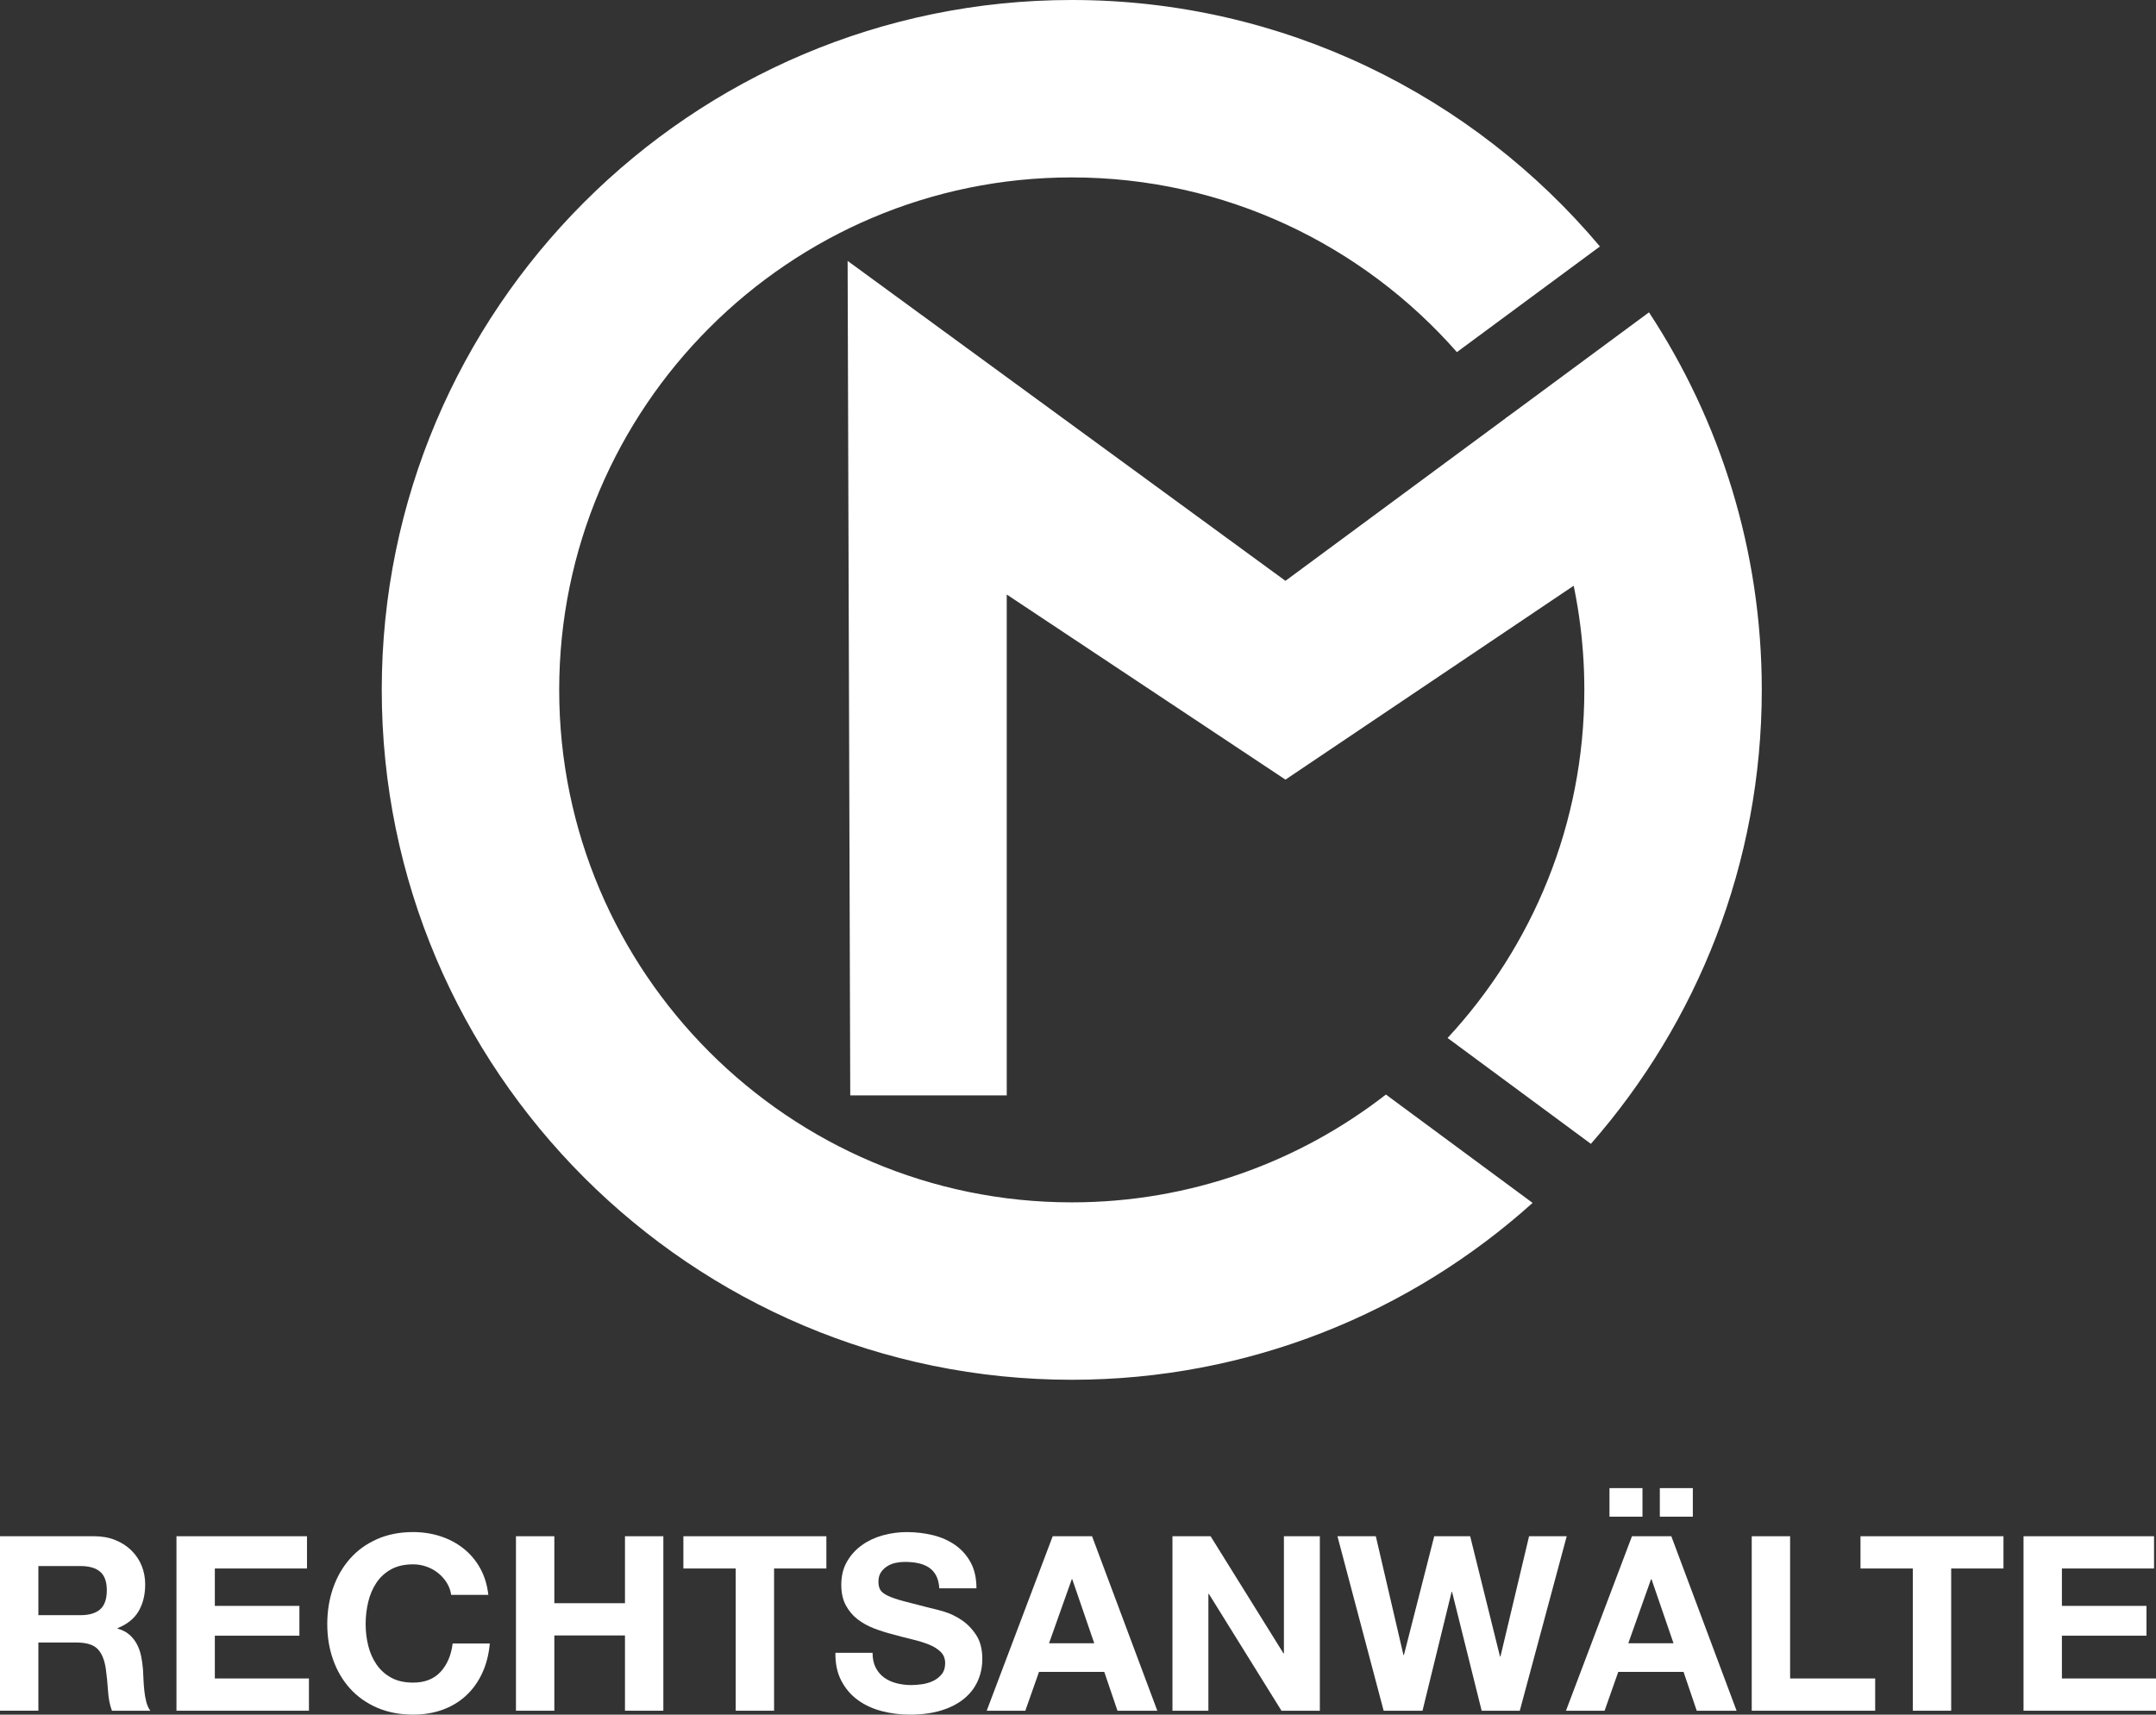 <?xml version="1.0" encoding="UTF-8" standalone="no"?>
<!-- Generator: Adobe Illustrator 28.5.0, SVG Export Plug-In . SVG Version: 9.03 Build 54727)  -->

<svg
   version="1.1"
   id="Слой_1"
   x="0px"
   y="0px"
   viewBox="0 0 854.529 679.717"
   xml:space="preserve"
   sodipodi:docname="logo-white-lettering.svg"
   width="854.529"
   height="679.717"
   inkscape:version="1.3.2 (091e20e, 2023-11-25)"
   xmlns:inkscape="http://www.inkscape.org/namespaces/inkscape"
   xmlns:sodipodi="http://sodipodi.sourceforge.net/DTD/sodipodi-0.dtd"
   xmlns="http://www.w3.org/2000/svg"
   xmlns:svg="http://www.w3.org/2000/svg"><rect x="0" y="0" width="854.529" height="679.717" fill="#333333" stroke="none"/><defs
   id="defs31" /><sodipodi:namedview
   id="namedview31"
   pagecolor="#ffffff"
   bordercolor="#000000"
   borderopacity="0.25"
   inkscape:showpageshadow="2"
   inkscape:pageopacity="0.0"
   inkscape:pagecheckerboard="true"
   inkscape:deskcolor="#d1d1d1"
   inkscape:zoom="4.8634768"
   inkscape:cx="771.05334"
   inkscape:cy="331.24451"
   inkscape:window-width="2560"
   inkscape:window-height="1331"
   inkscape:window-x="1440"
   inkscape:window-y="25"
   inkscape:window-maximized="0"
   inkscape:current-layer="Слой_1" />
<g
   id="g3"
   transform="translate(-87.206,-155.895)">
	<path
   style="fill:#ffffff"
   d="m 511.999,632.538 c -112.02,0 -203.156,-91.135 -203.156,-203.156 0,-112.021 91.135,-203.156 203.156,-203.156 60.771,0 115.387,26.829 152.648,69.256 l 56.688,-41.88 c -50.208,-59.696 -125.411,-97.707 -209.336,-97.707 -150.801,0 -273.486,122.685 -273.486,273.486 0,150.801 122.685,273.486 273.486,273.486 70.141,0 134.19,-26.552 182.65,-70.119 l -58.14,-42.953 c -34.416,26.774 -77.631,42.743 -124.51,42.743 z"
   id="path1" />
	<path
   style="fill:#ffffff"
   d="m 715.216,385.695 c -4.583,-23.068 -13.343,-47.53 -25.855,-67.439 l -5.239,3.321 -87.43,64.576 -173.532,-126.832 1.043,330.822 h 62.024 V 391.576 l 110.468,73.382 117.957,-79.363 z"
   id="path2"
   sodipodi:nodetypes="ccccccccccc" />
	<path
   style="fill:#ffffff"
   d="m 740.783,279.715 -56.666,41.864 c 19.653,31.265 31.04,68.226 31.04,107.803 0,53.229 -20.587,101.732 -54.204,137.992 l 56.804,41.966 c 42.147,-48.128 67.73,-111.109 67.73,-179.958 0,-55.208 -16.458,-106.636 -44.704,-149.667 z"
   id="path3" />
</g>
<g
   id="g16"
   transform="translate(-87.206,-155.895)">
	<path
   style="fill:#ffffff"
   d="m 124.502,764.893 c 3.1,0 5.893,0.501 8.38,1.502 2.485,1.002 4.617,2.373 6.394,4.117 1.775,1.743 3.132,3.763 4.069,6.055 0.936,2.293 1.405,4.763 1.405,7.41 0,4.069 -0.857,7.59 -2.567,10.56 -1.712,2.972 -4.505,5.231 -8.38,6.781 v 0.194 c 1.873,0.518 3.423,1.308 4.65,2.373 1.226,1.065 2.228,2.325 3.003,3.778 0.775,1.453 1.34,3.052 1.695,4.795 0.354,1.744 0.597,3.488 0.727,5.231 0.063,1.099 0.129,2.391 0.194,3.875 0.063,1.486 0.177,3.003 0.339,4.554 0.161,1.55 0.419,3.02 0.775,4.407 0.354,1.39 0.887,2.567 1.598,3.536 h -15.209 c -0.84,-2.195 -1.356,-4.811 -1.55,-7.847 -0.194,-3.035 -0.484,-5.941 -0.872,-8.719 -0.518,-3.616 -1.615,-6.264 -3.293,-7.944 -1.68,-1.679 -4.425,-2.519 -8.234,-2.519 H 102.417 V 834.06 H 87.206 v -69.169 h 37.296 z m -5.424,31.291 c 3.487,0 6.103,-0.775 7.847,-2.325 1.744,-1.55 2.616,-4.069 2.616,-7.557 0,-3.357 -0.872,-5.796 -2.616,-7.313 -1.744,-1.517 -4.359,-2.277 -7.847,-2.277 h -16.663 v 19.473 h 16.663 z"
   id="path4" />
	<path
   style="fill:#ffffff"
   d="m 208.879,764.893 v 12.787 h -36.522 v 14.822 h 33.519 v 11.818 h -33.519 v 16.954 h 37.297 v 12.787 h -52.506 v -69.169 h 51.731 z"
   id="path5" />
	<path
   style="fill:#ffffff"
   d="m 264.292,783.348 c -0.905,-1.453 -2.034,-2.729 -3.391,-3.827 -1.356,-1.098 -2.891,-1.952 -4.602,-2.567 -1.712,-0.612 -3.504,-0.92 -5.376,-0.92 -3.424,0 -6.33,0.663 -8.719,1.986 -2.39,1.324 -4.328,3.1 -5.812,5.328 -1.486,2.228 -2.567,4.763 -3.246,7.604 -0.678,2.843 -1.017,5.78 -1.017,8.815 0,2.906 0.339,5.732 1.017,8.477 0.678,2.746 1.759,5.216 3.246,7.411 1.485,2.196 3.422,3.957 5.812,5.279 2.389,1.325 5.295,1.986 8.719,1.986 4.65,0 8.283,-1.42 10.898,-4.263 2.616,-2.841 4.214,-6.587 4.795,-11.237 h 14.725 c -0.388,4.327 -1.39,8.234 -3.003,11.722 -1.615,3.487 -3.746,6.459 -6.394,8.913 -2.649,2.455 -5.749,4.327 -9.3,5.618 -3.552,1.291 -7.459,1.938 -11.722,1.938 -5.296,0 -10.06,-0.92 -14.289,-2.761 -4.231,-1.841 -7.798,-4.375 -10.705,-7.604 -2.907,-3.229 -5.135,-7.023 -6.685,-11.383 -1.55,-4.359 -2.325,-9.059 -2.325,-14.096 0,-5.166 0.775,-9.962 2.325,-14.386 1.55,-4.423 3.778,-8.283 6.685,-11.577 2.906,-3.293 6.474,-5.876 10.705,-7.75 4.229,-1.872 8.993,-2.809 14.289,-2.809 3.81,0 7.411,0.549 10.802,1.646 3.391,1.099 6.425,2.697 9.106,4.795 2.679,2.1 4.893,4.699 6.636,7.799 1.743,3.1 2.841,6.652 3.293,10.656 h -14.725 c -0.258,-1.743 -0.839,-3.34 -1.742,-4.793 z"
   id="path6" />
	<path
   style="fill:#ffffff"
   d="m 306.917,764.893 v 26.544 h 27.997 v -26.544 h 15.209 v 69.169 h -15.209 v -29.838 h -27.997 v 29.838 h -15.209 v -69.169 z"
   id="path7" />
	<path
   style="fill:#ffffff"
   d="m 358.066,777.68 v -12.787 h 56.672 v 12.787 h -20.731 v 56.382 H 378.798 V 777.68 Z"
   id="path8" />
	<path
   style="fill:#ffffff"
   d="m 434.307,817.012 c 0.838,1.615 1.953,2.923 3.342,3.923 1.388,1.002 3.018,1.744 4.892,2.229 1.873,0.484 3.81,0.727 5.812,0.727 1.356,0 2.809,-0.112 4.359,-0.339 1.55,-0.226 3.003,-0.662 4.359,-1.308 1.356,-0.646 2.485,-1.534 3.391,-2.664 0.904,-1.13 1.356,-2.567 1.356,-4.312 0,-1.872 -0.598,-3.391 -1.792,-4.553 -1.196,-1.163 -2.761,-2.132 -4.698,-2.906 -1.938,-0.775 -4.134,-1.453 -6.588,-2.035 -2.455,-0.581 -4.94,-1.226 -7.459,-1.938 -2.584,-0.645 -5.103,-1.436 -7.557,-2.373 -2.455,-0.936 -4.65,-2.146 -6.587,-3.633 -1.938,-1.485 -3.504,-3.342 -4.698,-5.57 -1.196,-2.229 -1.792,-4.924 -1.792,-8.089 0,-3.552 0.758,-6.636 2.277,-9.252 1.517,-2.615 3.502,-4.795 5.958,-6.539 2.454,-1.743 5.231,-3.035 8.332,-3.875 3.1,-0.839 6.2,-1.259 9.3,-1.259 3.616,0 7.087,0.403 10.414,1.211 3.326,0.808 6.28,2.115 8.864,3.923 2.583,1.809 4.633,4.117 6.151,6.927 1.517,2.81 2.277,6.217 2.277,10.221 h -14.725 c -0.13,-2.066 -0.566,-3.778 -1.308,-5.135 -0.744,-1.356 -1.729,-2.422 -2.955,-3.197 -1.228,-0.774 -2.632,-1.322 -4.214,-1.646 -1.583,-0.322 -3.311,-0.484 -5.183,-0.484 -1.228,0 -2.455,0.13 -3.681,0.388 -1.228,0.259 -2.342,0.711 -3.342,1.356 -1.002,0.646 -1.825,1.453 -2.47,2.422 -0.646,0.969 -0.969,2.196 -0.969,3.681 0,1.356 0.257,2.455 0.775,3.294 0.516,0.84 1.534,1.615 3.052,2.325 1.517,0.711 3.616,1.421 6.297,2.131 2.679,0.712 6.184,1.615 10.511,2.713 1.291,0.259 3.083,0.727 5.376,1.404 2.292,0.679 4.568,1.761 6.83,3.245 2.26,1.487 4.214,3.473 5.861,5.958 1.647,2.487 2.47,5.667 2.47,9.543 0,3.165 -0.614,6.103 -1.84,8.815 -1.228,2.712 -3.052,5.054 -5.474,7.023 -2.422,1.971 -5.425,3.504 -9.009,4.602 -3.584,1.098 -7.735,1.646 -12.449,1.646 -3.811,0 -7.508,-0.469 -11.092,-1.404 -3.584,-0.936 -6.75,-2.405 -9.494,-4.408 -2.746,-2.001 -4.925,-4.553 -6.539,-7.653 -1.615,-3.1 -2.39,-6.781 -2.325,-11.043 h 14.725 c -10e-4,2.323 0.418,4.293 1.259,5.908 z"
   id="path9" />
	<path
   style="fill:#ffffff"
   d="m 520.039,764.893 25.867,69.169 h -15.791 l -5.232,-15.403 h -25.865 l -5.425,15.403 h -15.306 l 26.156,-69.169 z m 0.873,42.431 -8.718,-25.382 H 512 l -9.01,25.382 z"
   id="path10" />
	<path
   style="fill:#ffffff"
   d="m 567.023,764.893 28.869,46.403 h 0.193 v -46.403 h 14.241 v 69.169 h -15.21 l -28.771,-46.307 h -0.194 v 46.307 h -14.24 v -69.169 z"
   id="path11" />
	<path
   style="fill:#ffffff"
   d="m 674.459,834.062 -11.722,-47.081 h -0.194 l -11.528,47.081 h -15.403 l -18.309,-69.169 h 15.209 l 10.947,47.081 h 0.193 l 12.013,-47.081 h 14.24 l 11.819,47.663 h 0.193 l 11.335,-47.663 h 14.919 l -18.601,69.169 z"
   id="path12" />
	<path
   style="fill:#ffffff"
   d="m 749.632,764.893 25.866,69.169 h -15.791 l -5.231,-15.403 H 728.61 l -5.426,15.403 h -15.306 l 26.156,-69.169 z m -11.431,-19.085 v 11.335 h -13.079 v -11.335 z m 12.303,61.516 -8.719,-25.382 h -0.193 l -9.01,25.382 z m 7.653,-61.516 v 11.335 h -13.078 v -11.335 z"
   id="path13" />
	<path
   style="fill:#ffffff"
   d="m 796.713,764.893 v 56.382 h 33.713 v 12.787 h -48.922 v -69.169 z"
   id="path14" />
	<path
   style="fill:#ffffff"
   d="m 824.613,777.68 v -12.787 h 56.672 v 12.787 h -20.731 v 56.382 h -15.21 V 777.68 Z"
   id="path15" />
	<path
   style="fill:#ffffff"
   d="m 940.96,764.893 v 12.787 h -36.522 v 14.822 h 33.52 v 11.818 h -33.52 v 16.954 h 37.297 v 12.787 h -52.506 v -69.169 h 51.731 z"
   id="path16" />
</g>
<g
   id="g17"
   transform="translate(-87.206,-155.895)">
</g>
<g
   id="g18"
   transform="translate(-87.206,-155.895)">
</g>
<g
   id="g19"
   transform="translate(-87.206,-155.895)">
</g>
<g
   id="g20"
   transform="translate(-87.206,-155.895)">
</g>
<g
   id="g21"
   transform="translate(-87.206,-155.895)">
</g>
<g
   id="g22"
   transform="translate(-87.206,-155.895)">
</g>
<g
   id="g23"
   transform="translate(-87.206,-155.895)">
</g>
<g
   id="g24"
   transform="translate(-87.206,-155.895)">
</g>
<g
   id="g25"
   transform="translate(-87.206,-155.895)">
</g>
<g
   id="g26"
   transform="translate(-87.206,-155.895)">
</g>
<g
   id="g27"
   transform="translate(-87.206,-155.895)">
</g>
<g
   id="g28"
   transform="translate(-87.206,-155.895)">
</g>
<g
   id="g29"
   transform="translate(-87.206,-155.895)">
</g>
<g
   id="g30"
   transform="translate(-87.206,-155.895)">
</g>
<g
   id="g31"
   transform="translate(-87.206,-155.895)">
</g>
</svg>
